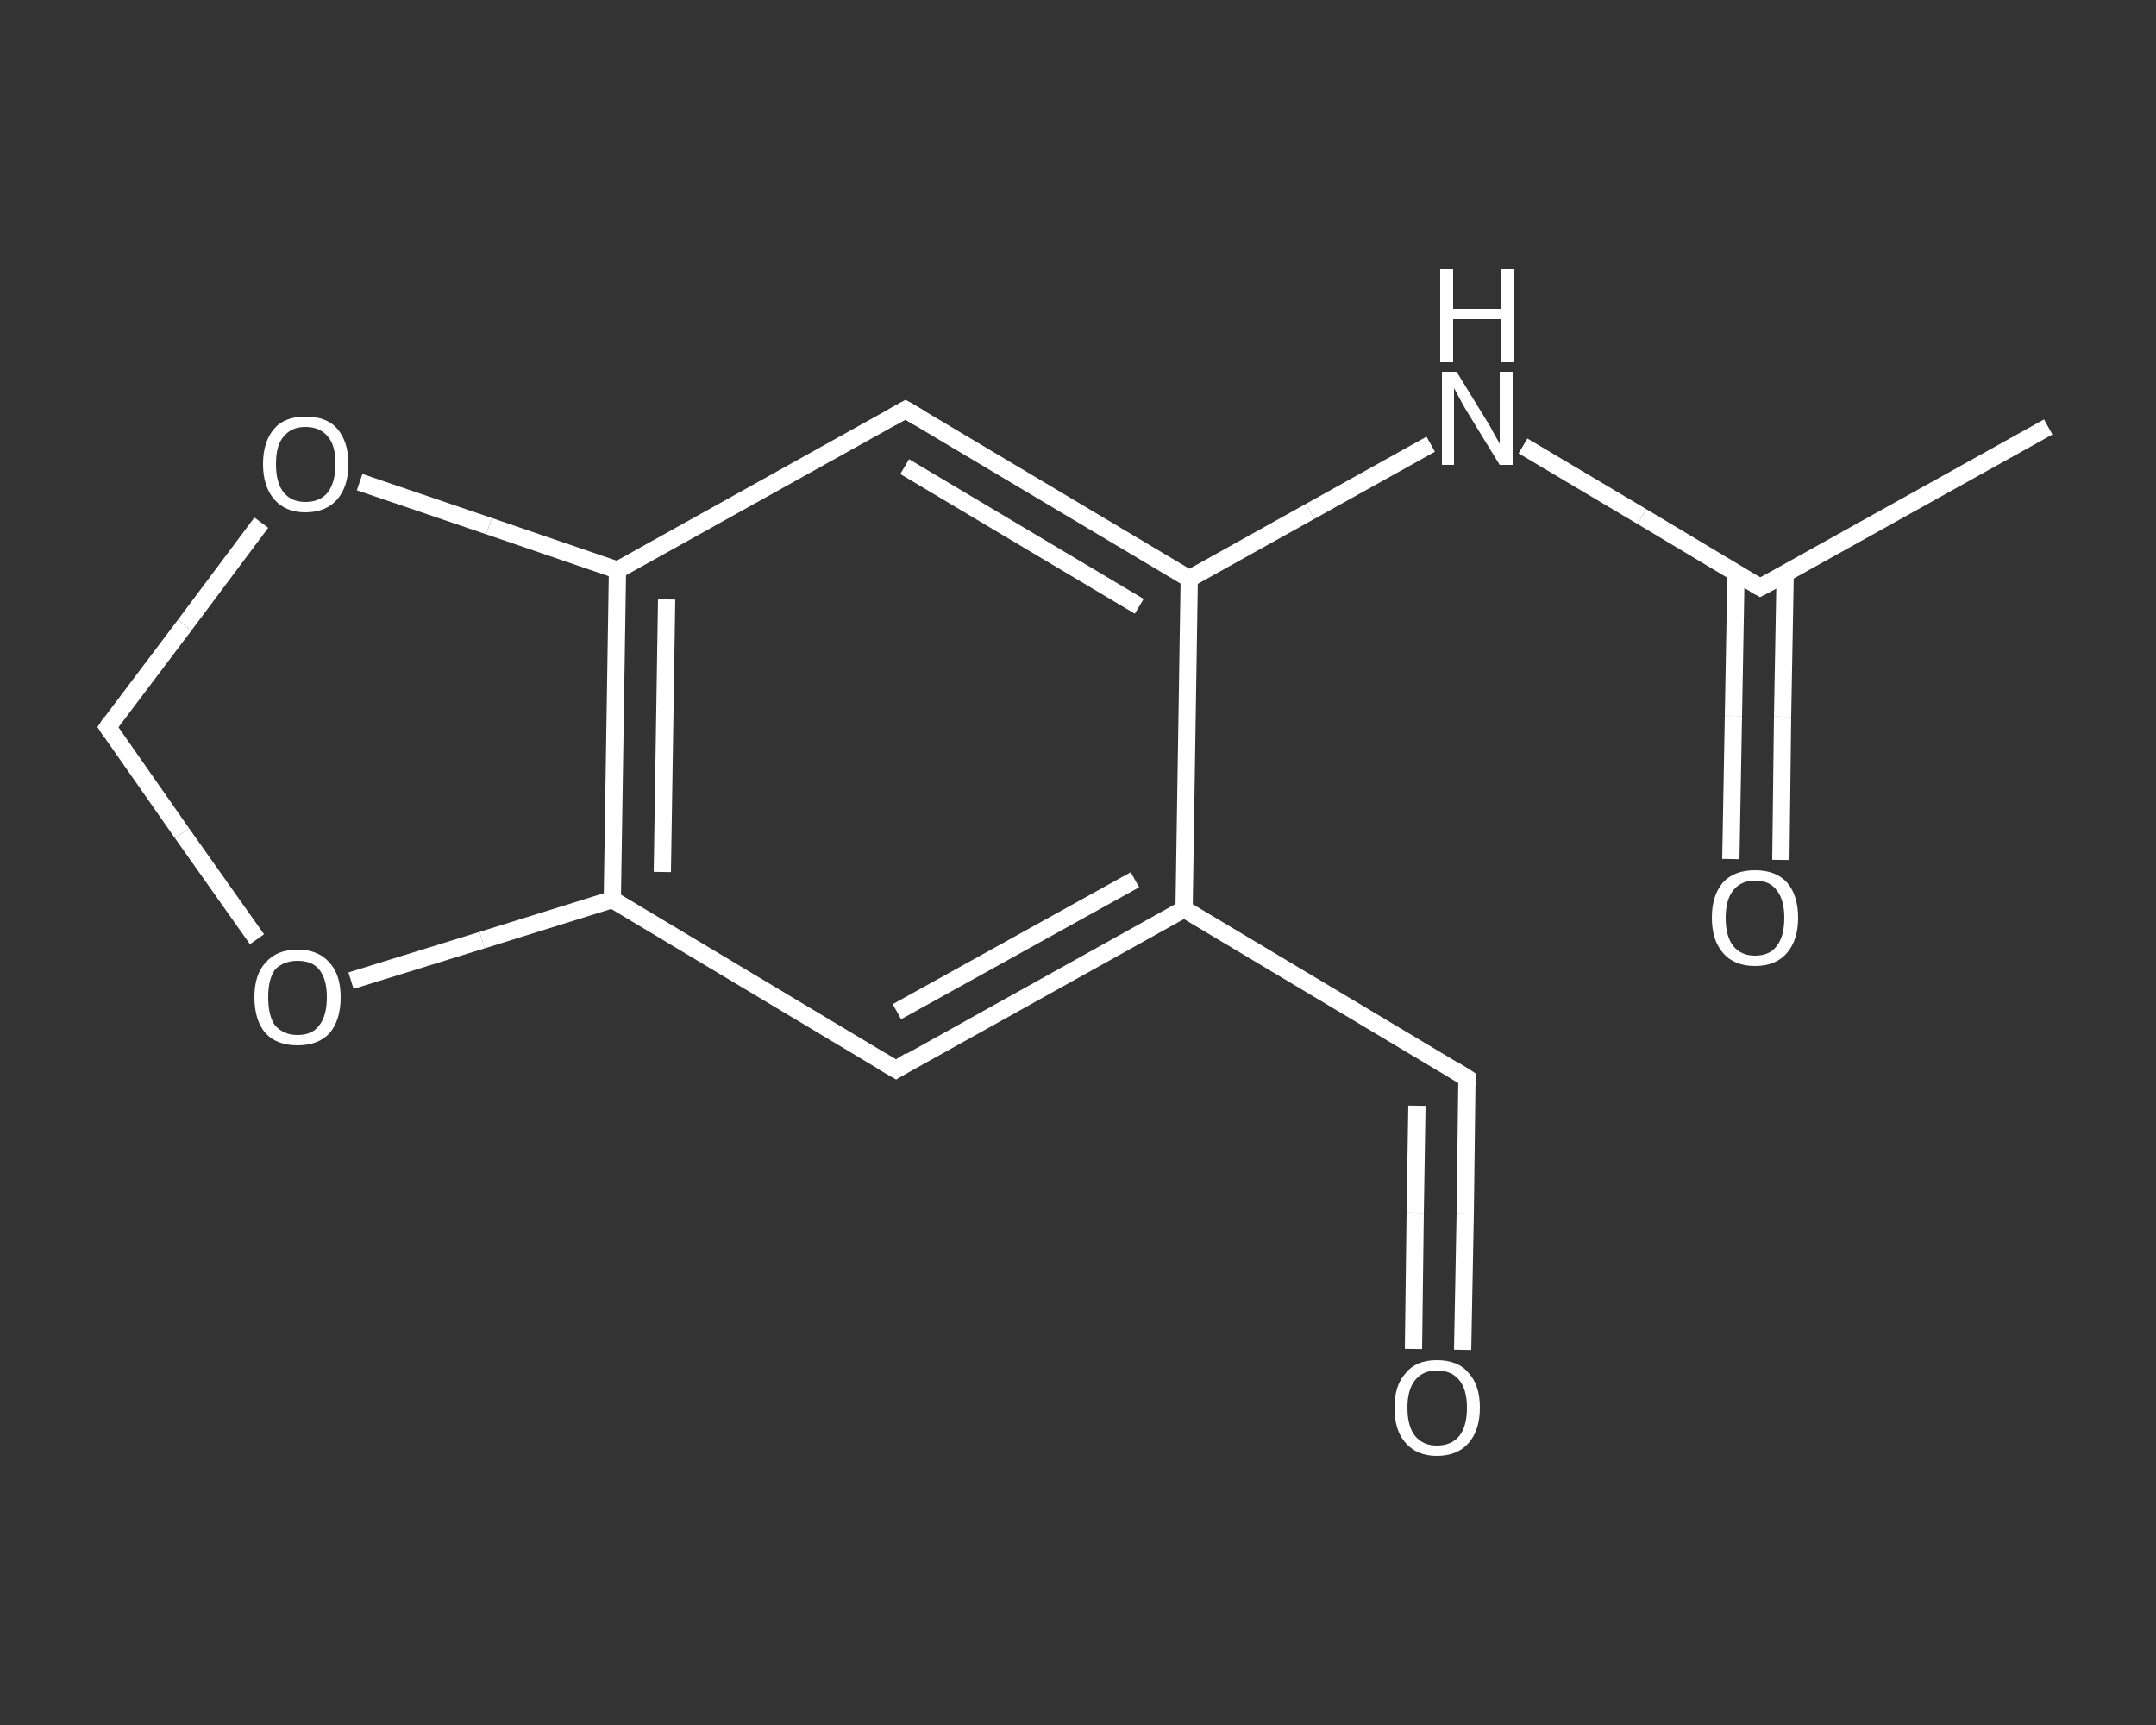 <?xml version='1.0' encoding='iso-8859-1'?>
<svg version='1.1' baseProfile='full'
              xmlns='http://www.w3.org/2000/svg'
                      xmlns:rdkit='http://www.rdkit.org/xml'
                      xmlns:xlink='http://www.w3.org/1999/xlink'
                  xml:space='preserve'
width='250px' height='200px' viewBox='0 0 250 200'>
<rect x="0" y="0" width="250" height="200" fill="#333333" stroke="none"/>
<!-- END OF HEADER -->
<rect style='opacity:1.0;fill:transparent;stroke:none' width='250.0' height='200.0' x='0.0' y='0.0'> </rect>
<path class='bond-0 atom-0 atom-1' d='M 237.5,49.5 L 204.1,68.1' style='fill:none;fill-rule:evenodd;stroke:#FFFFFF;stroke-width:2.0px;stroke-linecap:butt;stroke-linejoin:miter;stroke-opacity:1' />
<path class='bond-1 atom-1 atom-2' d='M 201.3,66.4 L 201.0,83.0' style='fill:none;fill-rule:evenodd;stroke:#FFFFFF;stroke-width:2.0px;stroke-linecap:butt;stroke-linejoin:miter;stroke-opacity:1' />
<path class='bond-1 atom-1 atom-2' d='M 201.0,83.0 L 200.7,99.6' style='fill:none;fill-rule:evenodd;stroke:#FFFFFF;stroke-width:2.0px;stroke-linecap:butt;stroke-linejoin:miter;stroke-opacity:1' />
<path class='bond-1 atom-1 atom-2' d='M 207.0,66.5 L 206.7,83.1' style='fill:none;fill-rule:evenodd;stroke:#FFFFFF;stroke-width:2.0px;stroke-linecap:butt;stroke-linejoin:miter;stroke-opacity:1' />
<path class='bond-1 atom-1 atom-2' d='M 206.7,83.1 L 206.5,99.7' style='fill:none;fill-rule:evenodd;stroke:#FFFFFF;stroke-width:2.0px;stroke-linecap:butt;stroke-linejoin:miter;stroke-opacity:1' />
<path class='bond-2 atom-1 atom-3' d='M 204.1,68.1 L 190.4,59.9' style='fill:none;fill-rule:evenodd;stroke:#FFFFFF;stroke-width:2.0px;stroke-linecap:butt;stroke-linejoin:miter;stroke-opacity:1' />
<path class='bond-2 atom-1 atom-3' d='M 190.4,59.9 L 176.6,51.7' style='fill:none;fill-rule:evenodd;stroke:#FFFFFF;stroke-width:2.0px;stroke-linecap:butt;stroke-linejoin:miter;stroke-opacity:1' />
<path class='bond-3 atom-3 atom-4' d='M 165.9,51.5 L 151.9,59.3' style='fill:none;fill-rule:evenodd;stroke:#FFFFFF;stroke-width:2.0px;stroke-linecap:butt;stroke-linejoin:miter;stroke-opacity:1' />
<path class='bond-3 atom-3 atom-4' d='M 151.9,59.3 L 137.9,67.1' style='fill:none;fill-rule:evenodd;stroke:#FFFFFF;stroke-width:2.0px;stroke-linecap:butt;stroke-linejoin:miter;stroke-opacity:1' />
<path class='bond-4 atom-4 atom-5' d='M 137.9,67.1 L 105.0,47.5' style='fill:none;fill-rule:evenodd;stroke:#FFFFFF;stroke-width:2.0px;stroke-linecap:butt;stroke-linejoin:miter;stroke-opacity:1' />
<path class='bond-4 atom-4 atom-5' d='M 132.1,70.3 L 104.9,54.1' style='fill:none;fill-rule:evenodd;stroke:#FFFFFF;stroke-width:2.0px;stroke-linecap:butt;stroke-linejoin:miter;stroke-opacity:1' />
<path class='bond-5 atom-5 atom-6' d='M 105.0,47.5 L 71.6,66.1' style='fill:none;fill-rule:evenodd;stroke:#FFFFFF;stroke-width:2.0px;stroke-linecap:butt;stroke-linejoin:miter;stroke-opacity:1' />
<path class='bond-6 atom-6 atom-7' d='M 71.6,66.1 L 71.0,104.3' style='fill:none;fill-rule:evenodd;stroke:#FFFFFF;stroke-width:2.0px;stroke-linecap:butt;stroke-linejoin:miter;stroke-opacity:1' />
<path class='bond-6 atom-6 atom-7' d='M 77.3,69.5 L 76.8,101.1' style='fill:none;fill-rule:evenodd;stroke:#FFFFFF;stroke-width:2.0px;stroke-linecap:butt;stroke-linejoin:miter;stroke-opacity:1' />
<path class='bond-7 atom-7 atom-8' d='M 71.0,104.3 L 103.9,124.0' style='fill:none;fill-rule:evenodd;stroke:#FFFFFF;stroke-width:2.0px;stroke-linecap:butt;stroke-linejoin:miter;stroke-opacity:1' />
<path class='bond-8 atom-8 atom-9' d='M 103.9,124.0 L 137.3,105.4' style='fill:none;fill-rule:evenodd;stroke:#FFFFFF;stroke-width:2.0px;stroke-linecap:butt;stroke-linejoin:miter;stroke-opacity:1' />
<path class='bond-8 atom-8 atom-9' d='M 104.0,117.3 L 131.6,102.0' style='fill:none;fill-rule:evenodd;stroke:#FFFFFF;stroke-width:2.0px;stroke-linecap:butt;stroke-linejoin:miter;stroke-opacity:1' />
<path class='bond-9 atom-9 atom-10' d='M 137.3,105.4 L 170.1,125.0' style='fill:none;fill-rule:evenodd;stroke:#FFFFFF;stroke-width:2.0px;stroke-linecap:butt;stroke-linejoin:miter;stroke-opacity:1' />
<path class='bond-10 atom-10 atom-11' d='M 170.1,125.0 L 169.9,140.7' style='fill:none;fill-rule:evenodd;stroke:#FFFFFF;stroke-width:2.0px;stroke-linecap:butt;stroke-linejoin:miter;stroke-opacity:1' />
<path class='bond-10 atom-10 atom-11' d='M 169.9,140.7 L 169.6,156.5' style='fill:none;fill-rule:evenodd;stroke:#FFFFFF;stroke-width:2.0px;stroke-linecap:butt;stroke-linejoin:miter;stroke-opacity:1' />
<path class='bond-10 atom-10 atom-11' d='M 164.3,128.2 L 164.1,140.6' style='fill:none;fill-rule:evenodd;stroke:#FFFFFF;stroke-width:2.0px;stroke-linecap:butt;stroke-linejoin:miter;stroke-opacity:1' />
<path class='bond-10 atom-10 atom-11' d='M 164.1,140.6 L 163.9,156.4' style='fill:none;fill-rule:evenodd;stroke:#FFFFFF;stroke-width:2.0px;stroke-linecap:butt;stroke-linejoin:miter;stroke-opacity:1' />
<path class='bond-11 atom-7 atom-12' d='M 71.0,104.3 L 55.9,109.0' style='fill:none;fill-rule:evenodd;stroke:#FFFFFF;stroke-width:2.0px;stroke-linecap:butt;stroke-linejoin:miter;stroke-opacity:1' />
<path class='bond-11 atom-7 atom-12' d='M 55.9,109.0 L 40.7,113.7' style='fill:none;fill-rule:evenodd;stroke:#FFFFFF;stroke-width:2.0px;stroke-linecap:butt;stroke-linejoin:miter;stroke-opacity:1' />
<path class='bond-12 atom-12 atom-13' d='M 29.8,108.9 L 21.1,96.6' style='fill:none;fill-rule:evenodd;stroke:#FFFFFF;stroke-width:2.0px;stroke-linecap:butt;stroke-linejoin:miter;stroke-opacity:1' />
<path class='bond-12 atom-12 atom-13' d='M 21.1,96.6 L 12.5,84.3' style='fill:none;fill-rule:evenodd;stroke:#FFFFFF;stroke-width:2.0px;stroke-linecap:butt;stroke-linejoin:miter;stroke-opacity:1' />
<path class='bond-13 atom-13 atom-14' d='M 12.5,84.3 L 21.4,72.5' style='fill:none;fill-rule:evenodd;stroke:#FFFFFF;stroke-width:2.0px;stroke-linecap:butt;stroke-linejoin:miter;stroke-opacity:1' />
<path class='bond-13 atom-13 atom-14' d='M 21.4,72.5 L 30.3,60.6' style='fill:none;fill-rule:evenodd;stroke:#FFFFFF;stroke-width:2.0px;stroke-linecap:butt;stroke-linejoin:miter;stroke-opacity:1' />
<path class='bond-14 atom-9 atom-4' d='M 137.3,105.4 L 137.9,67.1' style='fill:none;fill-rule:evenodd;stroke:#FFFFFF;stroke-width:2.0px;stroke-linecap:butt;stroke-linejoin:miter;stroke-opacity:1' />
<path class='bond-15 atom-14 atom-6' d='M 41.7,55.9 L 56.7,61.0' style='fill:none;fill-rule:evenodd;stroke:#FFFFFF;stroke-width:2.0px;stroke-linecap:butt;stroke-linejoin:miter;stroke-opacity:1' />
<path class='bond-15 atom-14 atom-6' d='M 56.7,61.0 L 71.6,66.1' style='fill:none;fill-rule:evenodd;stroke:#FFFFFF;stroke-width:2.0px;stroke-linecap:butt;stroke-linejoin:miter;stroke-opacity:1' />
<path d='M 205.8,67.2 L 204.1,68.1 L 203.4,67.7' style='fill:none;stroke:#FFFFFF;stroke-width:2.0px;stroke-linecap:butt;stroke-linejoin:miter;stroke-opacity:1;' />
<path d='M 106.7,48.5 L 105.0,47.5 L 103.4,48.4' style='fill:none;stroke:#FFFFFF;stroke-width:2.0px;stroke-linecap:butt;stroke-linejoin:miter;stroke-opacity:1;' />
<path d='M 102.2,123.0 L 103.9,124.0 L 105.5,123.0' style='fill:none;stroke:#FFFFFF;stroke-width:2.0px;stroke-linecap:butt;stroke-linejoin:miter;stroke-opacity:1;' />
<path d='M 168.5,124.0 L 170.1,125.0 L 170.1,125.8' style='fill:none;stroke:#FFFFFF;stroke-width:2.0px;stroke-linecap:butt;stroke-linejoin:miter;stroke-opacity:1;' />
<path d='M 12.9,84.9 L 12.5,84.3 L 12.9,83.7' style='fill:none;stroke:#FFFFFF;stroke-width:2.0px;stroke-linecap:butt;stroke-linejoin:miter;stroke-opacity:1;' />
<path class='atom-2' d='M 198.5 106.4
Q 198.5 103.8, 199.8 102.3
Q 201.1 100.9, 203.5 100.9
Q 205.9 100.9, 207.2 102.3
Q 208.5 103.8, 208.5 106.4
Q 208.5 109.0, 207.2 110.5
Q 205.9 112.0, 203.5 112.0
Q 201.1 112.0, 199.8 110.5
Q 198.5 109.0, 198.5 106.4
M 203.5 110.8
Q 205.2 110.8, 206.0 109.7
Q 206.9 108.6, 206.9 106.4
Q 206.9 104.3, 206.0 103.2
Q 205.2 102.1, 203.5 102.1
Q 201.9 102.1, 201.0 103.2
Q 200.1 104.3, 200.1 106.4
Q 200.1 108.6, 201.0 109.7
Q 201.9 110.8, 203.5 110.8
' fill='#FFFFFF'/>
<path class='atom-3' d='M 168.9 43.1
L 172.4 48.8
Q 172.8 49.4, 173.3 50.4
Q 173.9 51.4, 173.9 51.5
L 173.9 43.1
L 175.4 43.1
L 175.4 53.9
L 173.9 53.9
L 170.1 47.7
Q 169.6 46.9, 169.2 46.1
Q 168.7 45.2, 168.6 45.0
L 168.6 53.9
L 167.2 53.9
L 167.2 43.1
L 168.9 43.1
' fill='#FFFFFF'/>
<path class='atom-3' d='M 167.0 31.2
L 168.5 31.2
L 168.5 35.8
L 174.0 35.8
L 174.0 31.2
L 175.5 31.2
L 175.5 42.0
L 174.0 42.0
L 174.0 37.0
L 168.5 37.0
L 168.5 42.0
L 167.0 42.0
L 167.0 31.2
' fill='#FFFFFF'/>
<path class='atom-11' d='M 161.7 163.2
Q 161.7 160.6, 163.0 159.2
Q 164.2 157.7, 166.6 157.7
Q 169.1 157.7, 170.3 159.2
Q 171.6 160.6, 171.6 163.2
Q 171.6 165.8, 170.3 167.3
Q 169.0 168.8, 166.6 168.8
Q 164.3 168.8, 163.0 167.3
Q 161.7 165.9, 161.7 163.2
M 166.6 167.6
Q 168.3 167.6, 169.2 166.5
Q 170.1 165.4, 170.1 163.2
Q 170.1 161.1, 169.2 160.0
Q 168.3 158.9, 166.6 158.9
Q 165.0 158.9, 164.1 160.0
Q 163.2 161.1, 163.2 163.2
Q 163.2 165.4, 164.1 166.5
Q 165.0 167.6, 166.6 167.6
' fill='#FFFFFF'/>
<path class='atom-12' d='M 29.5 115.6
Q 29.5 113.0, 30.8 111.6
Q 32.1 110.1, 34.5 110.1
Q 36.9 110.1, 38.2 111.6
Q 39.5 113.0, 39.5 115.6
Q 39.5 118.3, 38.2 119.8
Q 36.9 121.2, 34.5 121.2
Q 32.1 121.2, 30.8 119.8
Q 29.5 118.3, 29.5 115.6
M 34.5 120.0
Q 36.2 120.0, 37.0 118.9
Q 37.9 117.8, 37.9 115.6
Q 37.9 113.5, 37.0 112.4
Q 36.2 111.4, 34.5 111.4
Q 32.9 111.4, 31.9 112.4
Q 31.1 113.5, 31.1 115.6
Q 31.1 117.8, 31.9 118.9
Q 32.9 120.0, 34.5 120.0
' fill='#FFFFFF'/>
<path class='atom-14' d='M 30.5 53.8
Q 30.5 51.2, 31.8 49.7
Q 33.0 48.3, 35.4 48.3
Q 37.9 48.3, 39.1 49.7
Q 40.4 51.2, 40.4 53.8
Q 40.4 56.4, 39.1 57.9
Q 37.8 59.4, 35.4 59.4
Q 33.1 59.4, 31.8 57.9
Q 30.5 56.4, 30.5 53.8
M 35.4 58.2
Q 37.1 58.2, 38.0 57.1
Q 38.9 55.9, 38.9 53.8
Q 38.9 51.6, 38.0 50.6
Q 37.1 49.5, 35.4 49.5
Q 33.8 49.5, 32.9 50.6
Q 32.0 51.6, 32.0 53.8
Q 32.0 56.0, 32.9 57.1
Q 33.8 58.2, 35.4 58.2
' fill='#FFFFFF'/>
</svg>
